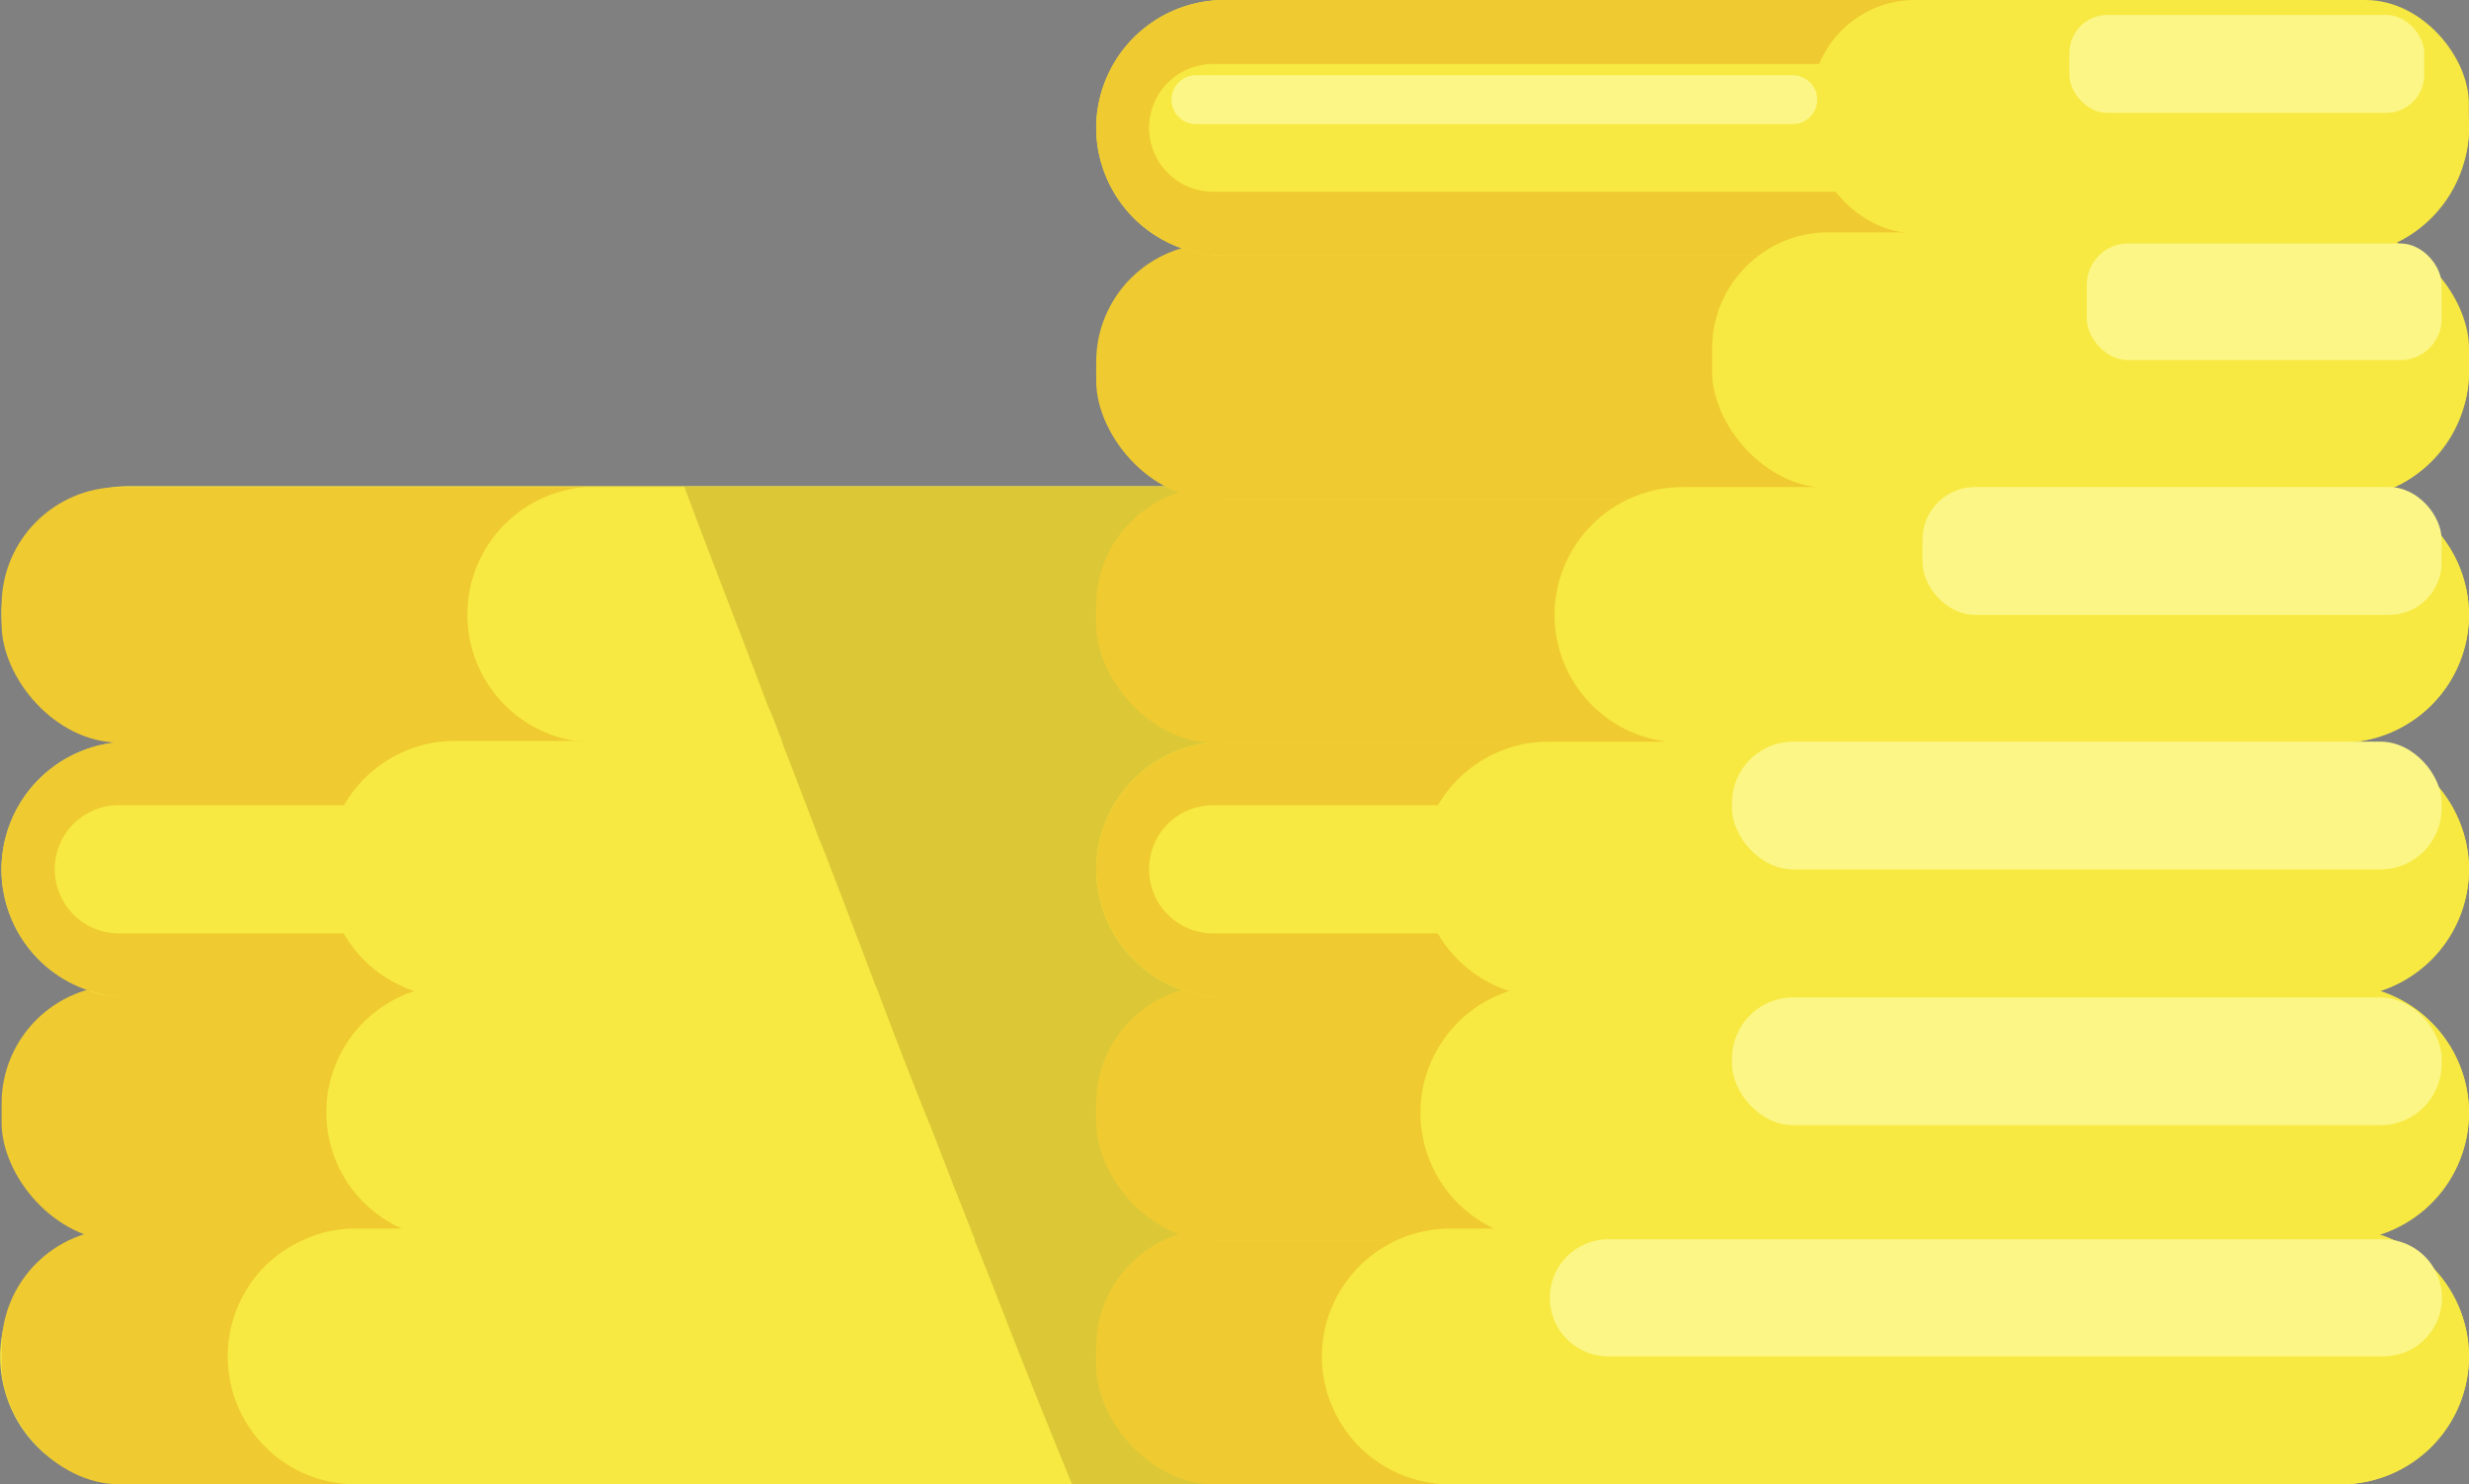 <svg xmlns="http://www.w3.org/2000/svg" viewBox="0 0 168.61 101.39"><rect x="0" y="0" width="168.61" height="101.39" fill="#808080" stroke="none"/><defs><style>.cls-1{fill:#f7e941}.cls-2{fill:#efca30}.cls-4{fill:#fcf686}</style></defs><g id="Layer_2" data-name="Layer 2"><g id="Layer_1-2" data-name="Layer 1"><g id="Layer_2-2" data-name="Layer 2"><g id="Contents"><path class="cls-1" d="M93.87 92.64a8.79 8.79 0 0 1-8.77 8.75H8.86a8.72 8.72 0 0 1-2.86-17 .73.73 0 0 1 .25-.08 7.77 7.77 0 0 1 2.62-.42H85.1a7.72 7.72 0 0 1 2.61.42 5.39 5.39 0 0 1 1 .41 8.86 8.86 0 0 1 2.59 1.78l.13.12a8.72 8.72 0 0 1 2.44 6.02z"/><rect class="cls-2" x=".11" y="83.93" width="54.43" height="17.46" rx="8.08"/><path class="cls-1" d="M93.87 76a8.75 8.75 0 0 1-6.14 8.3 6.09 6.09 0 0 1-1.45.33 11.3 11.3 0 0 1-1.16.08H8.86a8 8 0 0 1-2.62-.41.54.54 0 0 1-.24-.09 8.68 8.68 0 0 1 .2-16.47 7.1 7.1 0 0 1 2.66-.46H85.1a7.1 7.1 0 0 1 2.66.46 4.48 4.48 0 0 1 1.61.71 3.78 3.78 0 0 1 .63.33c.2.16.41.29.58.41s.12.13.16.17a5.08 5.08 0 0 1 .54.5A8.74 8.74 0 0 1 93.87 76z"/><rect class="cls-2" x=".11" y="67.3" width="54.43" height="17.46" rx="8.08"/><path class="cls-1" d="M93.87 59.4a8.81 8.81 0 0 1-6.09 8.34 9.24 9.24 0 0 1-2.66.37H8.86a9.19 9.19 0 0 1-2.66-.37l-.2-.12a8.47 8.47 0 0 1-3.28-2 8.72 8.72 0 0 1 5.1-14.89H8a6.46 6.46 0 0 1 .88 0H85.1a6.32 6.32 0 0 1 .87 0 8.74 8.74 0 0 1 5.31 2.53c.21.21.38.41.58.62a8.64 8.64 0 0 1 2.01 5.52z"/><path class="cls-2" d="M8.85 68.12H63a8.77 8.77 0 0 0 8.73-8.73A8.77 8.77 0 0 0 63 50.66H8.85A8.76 8.76 0 0 0 .1 59.39a8.76 8.76 0 0 0 8.75 8.73z"/><path class="cls-1" d="M8.1 63.76h44.08a4.39 4.39 0 0 0 4.37-4.37A4.39 4.39 0 0 0 52.18 55H8.1a4.36 4.36 0 0 0-4.36 4.36 4.38 4.38 0 0 0 4.36 4.4zM93.87 42a8.77 8.77 0 0 1-7.59 8.64H86a6.31 6.31 0 0 1-.87 0H8.86a6.46 6.46 0 0 1-.88 0 8.85 8.85 0 0 1-5.31-2.53 8.72 8.72 0 0 1 6.19-14.9H85.1a8.74 8.74 0 0 1 6.18 2.57c.25.25.46.5.67.75A8.64 8.64 0 0 1 93.87 42z"/><rect class="cls-2" x=".11" y="33.27" width="54.43" height="17.46" rx="8.08"/><path class="cls-1" d="M93.87 59.4a8.81 8.81 0 0 1-6.09 8.34 9.24 9.24 0 0 1-2.66.37H31a8.86 8.86 0 0 1-2.61-.37 9.08 9.08 0 0 1-1.12-.46 8.49 8.49 0 0 1-2.41-1.7 8.79 8.79 0 0 1 5-14.89 11.11 11.11 0 0 1 1.14-.08h54.1a6.32 6.32 0 0 1 .87 0 8.74 8.74 0 0 1 5.31 2.53c.21.21.38.41.58.62a8.66 8.66 0 0 1 2.01 5.64z"/><path class="cls-1" d="M93.87 42a8.77 8.77 0 0 1-7.59 8.64H86a6.31 6.31 0 0 1-.87 0h-45a11.11 11.11 0 0 1-1.16-.08 8.74 8.74 0 0 1 1.16-17.3h45a8.74 8.74 0 0 1 6.18 2.57c.25.25.46.5.67.75A8.7 8.7 0 0 1 93.87 42zm0 34a8.75 8.75 0 0 1-6.14 8.3 6.09 6.09 0 0 1-1.45.33 11.3 11.3 0 0 1-1.16.08H31a8.37 8.37 0 0 1-3.65-.83 8.7 8.7 0 0 1 0-15.81 4.45 4.45 0 0 1 1-.37 7 7 0 0 1 2.61-.46H85.1a7.1 7.1 0 0 1 2.66.46 4.48 4.48 0 0 1 1.61.71 3.78 3.78 0 0 1 .63.33c.2.16.41.29.58.41s.12.13.16.17a5.08 5.08 0 0 1 .54.5A8.75 8.75 0 0 1 93.87 76z"/><path class="cls-1" d="M93.87 92.64a8.79 8.79 0 0 1-8.77 8.75H24.25a8.74 8.74 0 0 1-6.2-14.86 8.74 8.74 0 0 1 2.55-1.78 8.37 8.37 0 0 1 3.65-.83H85.1a7.72 7.72 0 0 1 2.61.42 5.39 5.39 0 0 1 1 .41 8.77 8.77 0 0 1 2.59 1.75l.13.12a8.72 8.72 0 0 1 2.44 6.02z"/><path d="M87.78 67.74a4.48 4.48 0 0 1 1.61.71 3.78 3.78 0 0 1 .63.33c.2.16.41.29.58.41s.12.13.16.17a5.08 5.08 0 0 1 .54.5 8.69 8.69 0 0 1-3.57 14.48 5.39 5.39 0 0 1 1 .41 4.08 4.08 0 0 1 2.62 1.87 8.72 8.72 0 0 1-6.25 14.77H73.21c-1.08-2.65-2.28-5.6-3.53-8.75-1-2.53-2-5.15-3.11-7.89v-.08c-.08-.25-.21-.5-.29-.75-.91-2.28-1.83-4.64-2.74-7-1.2-2.92-2.32-5.86-3.44-8.81a6.52 6.52 0 0 0-.33-.83c-1-2.65-2-5.27-3-7.88-.09-.17-.13-.37-.21-.54-.25-.66-.54-1.33-.79-2-.79-2.08-1.58-4.15-2.36-6.14v-.08c-.33-.83-.62-1.66-1-2.49-2-5.32-4-10.38-5.68-14.9h41.71A3.56 3.56 0 0 1 92 36.57a8.71 8.71 0 0 1-5.69 14.07h1.54a4.2 4.2 0 0 1 4.06 3.19 8.62 8.62 0 0 1 2 5.56 8.82 8.82 0 0 1-6.13 8.35z" fill="#724611" opacity=".2"/><path class="cls-1" d="M83.59 101.39h76.29a8.76 8.76 0 0 0 8.73-8.74 8.77 8.77 0 0 0-8.73-8.73H83.59a8.76 8.76 0 0 0-8.73 8.73 8.76 8.76 0 0 0 8.73 8.74z"/><rect class="cls-2" x="74.86" y="83.93" width="54.43" height="17.46" rx="8.08"/><path class="cls-1" d="M83.59 84.75h76.29a8.76 8.76 0 0 0 8.73-8.75 8.77 8.77 0 0 0-8.73-8.73H83.59A8.76 8.76 0 0 0 74.86 76a8.75 8.75 0 0 0 8.73 8.75z"/><rect class="cls-2" x="74.86" y="67.3" width="54.43" height="17.46" rx="8.08"/><path class="cls-1" d="M83.59 68.12h76.29a8.77 8.77 0 0 0 8.73-8.73 8.77 8.77 0 0 0-8.73-8.73H83.59a8.76 8.76 0 0 0-8.73 8.73 8.76 8.76 0 0 0 8.73 8.73z"/><path class="cls-2" d="M83.59 68.12h54.17a8.77 8.77 0 0 0 8.73-8.73 8.77 8.77 0 0 0-8.73-8.73H83.59a8.76 8.76 0 0 0-8.73 8.73 8.76 8.76 0 0 0 8.73 8.73z"/><path class="cls-1" d="M82.84 63.76h44.09a4.38 4.38 0 0 0 4.36-4.37 4.37 4.37 0 0 0-4.35-4.39h-44.1a4.37 4.37 0 0 0-4.37 4.36 4.38 4.38 0 0 0 4.36 4.4zm.75-13.03h76.29a8.77 8.77 0 0 0 8.73-8.73 8.77 8.77 0 0 0-8.73-8.73H83.59A8.76 8.76 0 0 0 74.86 42a8.76 8.76 0 0 0 8.73 8.73z"/><rect class="cls-2" x="74.86" y="33.27" width="54.43" height="17.46" rx="8.08"/><path class="cls-1" d="M83.59 34.09h76.29a8.74 8.74 0 0 0 8.73-8.73 8.77 8.77 0 0 0-8.73-8.73H83.59a8.76 8.76 0 0 0-8.73 8.73 8.74 8.74 0 0 0 8.73 8.73z"/><rect class="cls-2" x="74.86" y="16.64" width="54.43" height="17.46" rx="8.08"/><path class="cls-1" d="M83.59 17.46h76.29a8.77 8.77 0 0 0 8.73-8.73A8.77 8.77 0 0 0 159.88 0H83.59a8.76 8.76 0 0 0-8.73 8.73 8.76 8.76 0 0 0 8.73 8.73z"/><path class="cls-2" d="M83.59 17.46h54.17a8.77 8.77 0 0 0 8.73-8.73A8.77 8.77 0 0 0 137.76 0H83.59a8.76 8.76 0 0 0-8.73 8.73 8.76 8.76 0 0 0 8.73 8.73z"/><path class="cls-1" d="M82.84 13.1h44.09a4.38 4.38 0 0 0 4.36-4.37 4.38 4.38 0 0 0-4.36-4.36H82.84a4.37 4.37 0 0 0-4.37 4.36 4.38 4.38 0 0 0 4.37 4.37zm22.87 55.02h54.17a8.77 8.77 0 0 0 8.73-8.73 8.77 8.77 0 0 0-8.73-8.73h-54.17A8.76 8.76 0 0 0 97 59.39a8.76 8.76 0 0 0 8.71 8.73z"/><path class="cls-1" d="M114.89 50.73h45a8.76 8.76 0 0 0 8.72-8.73 8.77 8.77 0 0 0-8.73-8.73h-45a8.76 8.76 0 0 0-8.72 8.73 8.74 8.74 0 0 0 8.73 8.73z"/><rect class="cls-1" x="116.92" y="15.87" width="51.69" height="17.46" rx="7.94"/><rect class="cls-1" x="123.7" width="44.9" height="15.93" rx="7.07"/><path class="cls-1" d="M105.71 84.75h54.17a8.76 8.76 0 0 0 8.73-8.75 8.77 8.77 0 0 0-8.73-8.73h-54.17A8.76 8.76 0 0 0 97 76a8.75 8.75 0 0 0 8.71 8.75z"/><path class="cls-1" d="M99 101.39h60.88a8.76 8.76 0 0 0 8.73-8.74 8.77 8.77 0 0 0-8.73-8.73H99a8.76 8.76 0 0 0-8.73 8.73 8.76 8.76 0 0 0 8.73 8.74z"/><path class="cls-4" d="M109.84 92.65h52.92a4 4 0 0 0 4-4 4 4 0 0 0-4-4h-52.92a4 4 0 0 0-4 4 4 4 0 0 0 4 4z"/><rect class="cls-4" x="118.28" y="68.13" width="48.46" height="8.73" rx="4.18"/><rect class="cls-4" x="118.28" y="50.66" width="48.46" height="8.73" rx="4.18"/><rect class="cls-4" x="131.29" y="33.27" width="35.45" height="8.73" rx="3.58"/><rect class="cls-4" x="142.51" y="16.63" width="24.23" height="7.97" rx="2.82"/><rect class="cls-4" x="141.32" y="1.02" width="24.23" height="6.69" rx="2.59"/><path class="cls-4" d="M81.69 8.48h40.77a1.67 1.67 0 0 0 1.64-1.67 1.67 1.67 0 0 0-1.67-1.67H81.69A1.67 1.67 0 0 0 80 6.81a1.67 1.67 0 0 0 1.69 1.67z"/></g></g></g></g></svg>